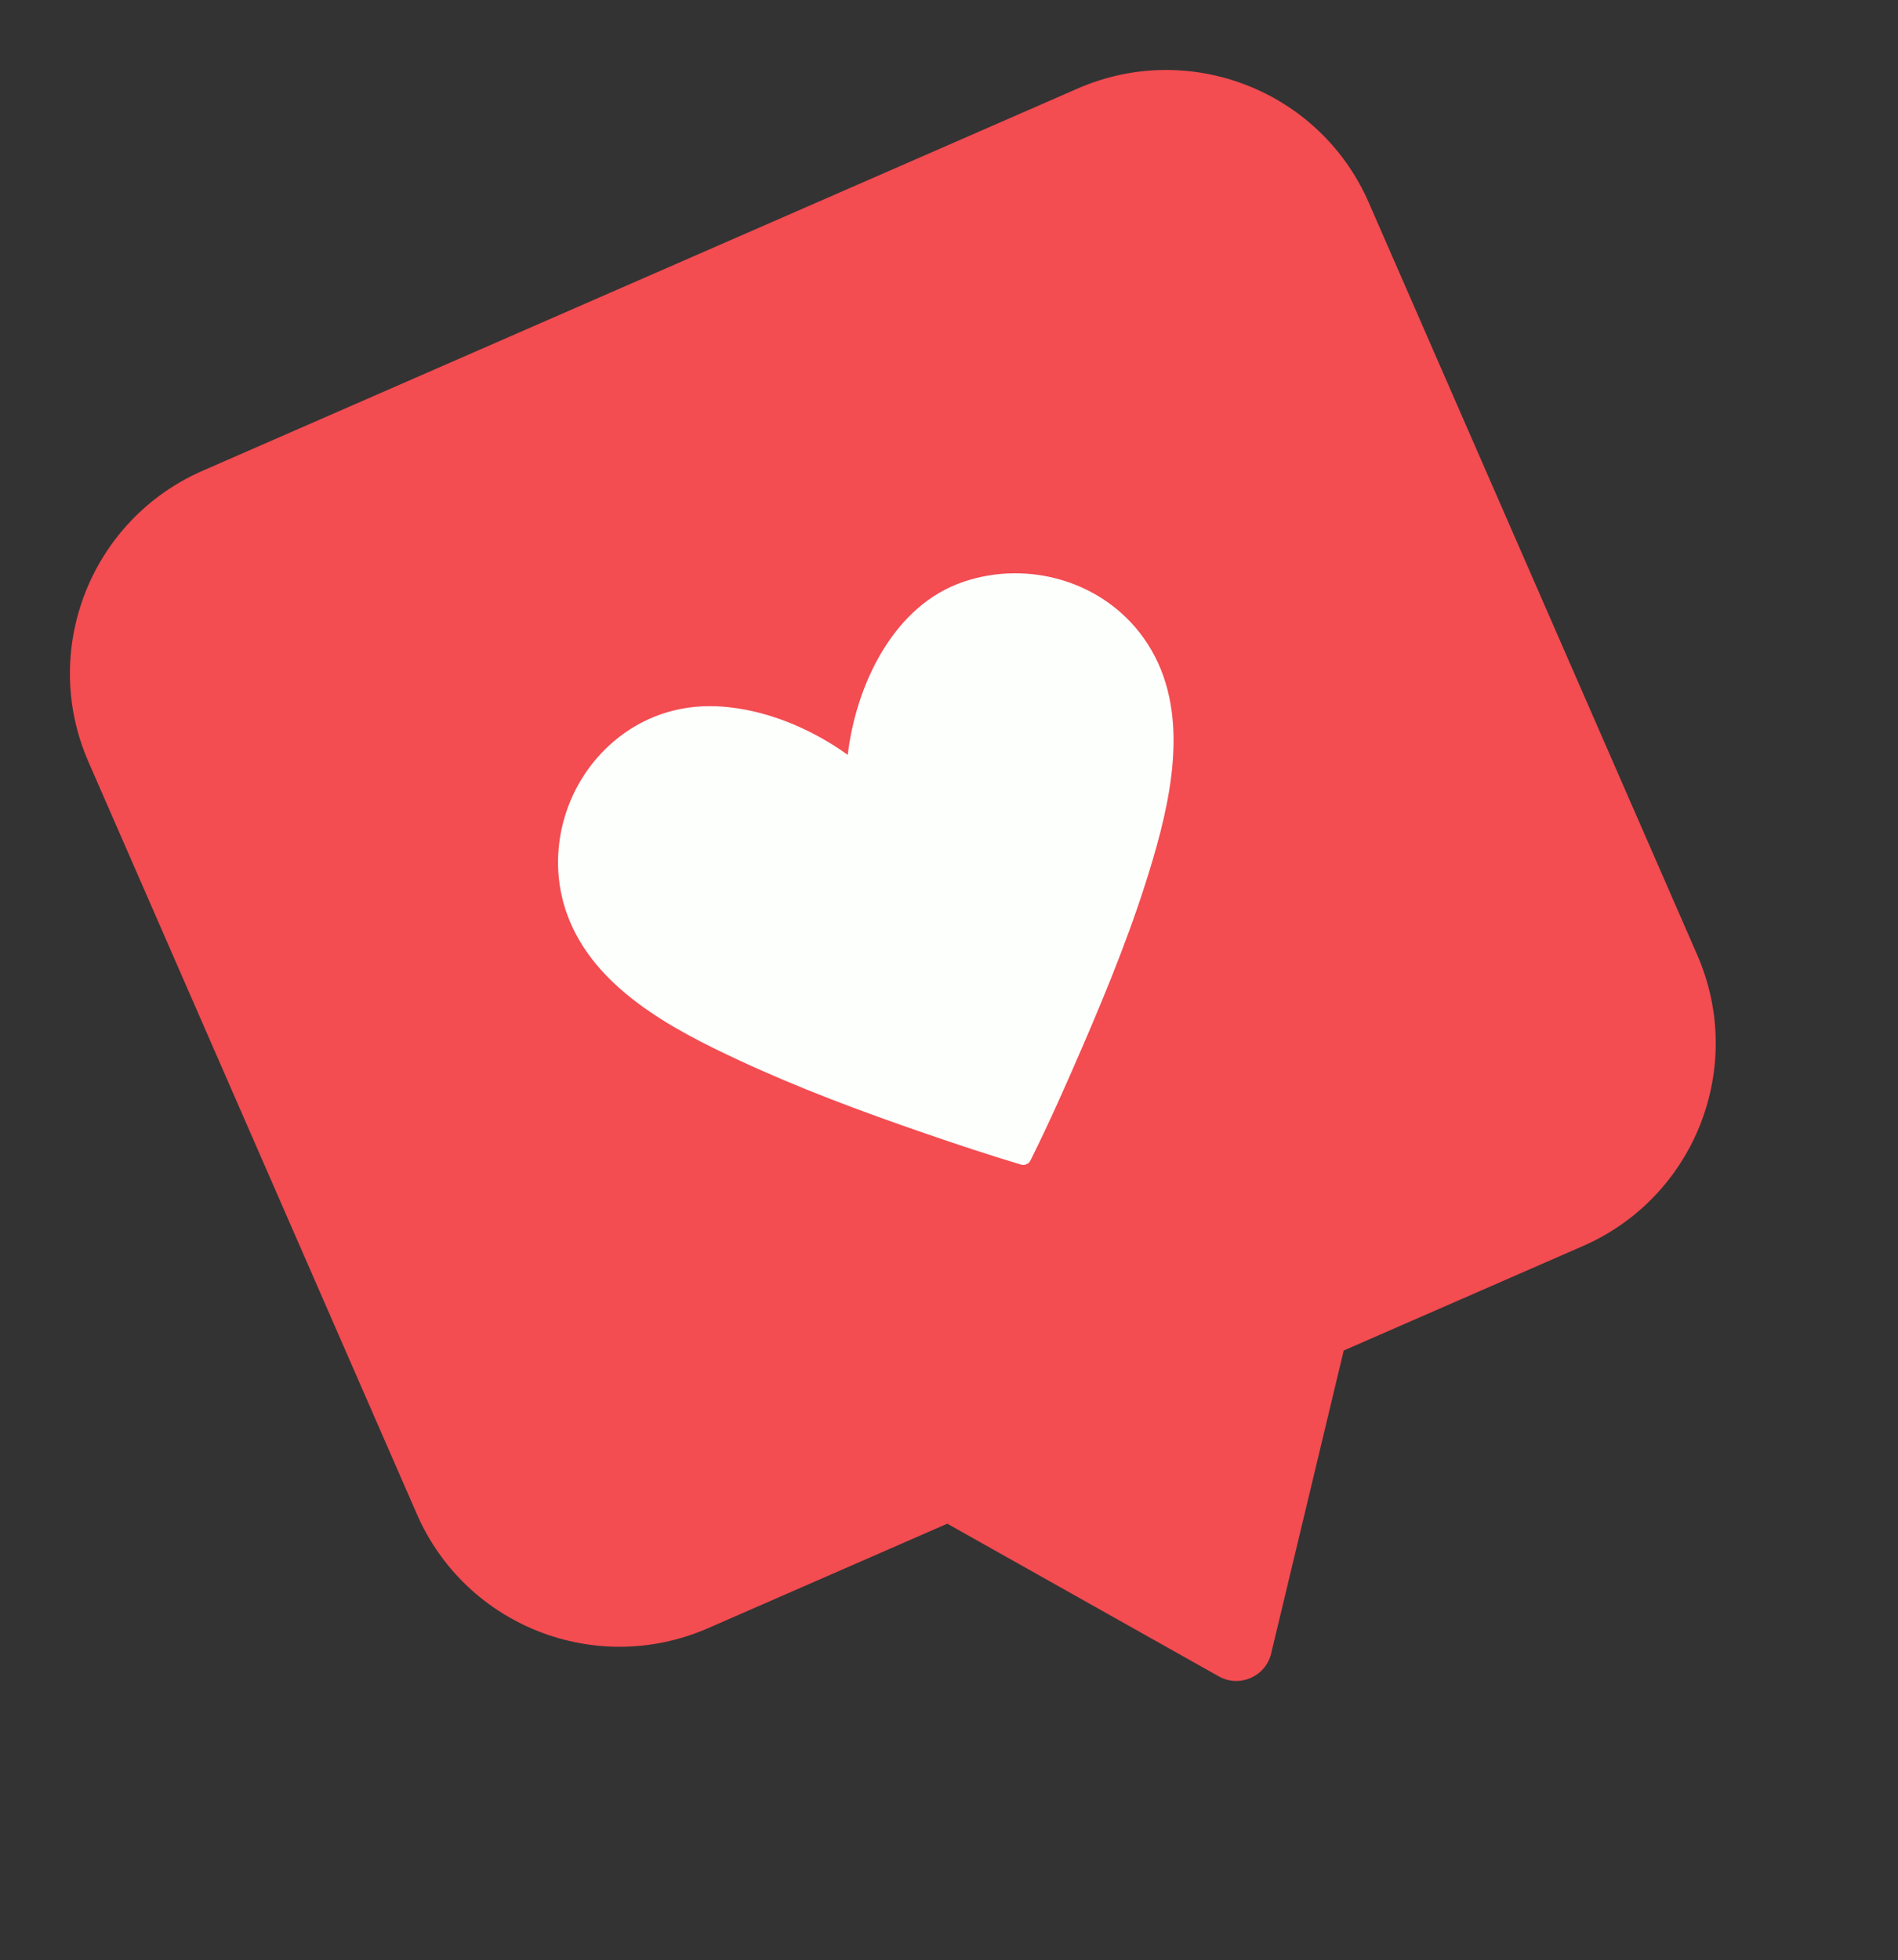 <?xml version="1.0" encoding="UTF-8"?> <svg xmlns="http://www.w3.org/2000/svg" width="247" height="255" viewBox="0 0 247 255" fill="none"><rect x="0" y="0" width="247" height="255" fill="#333333" stroke="none"/><path d="M26.377 61.243L140.241 11.519C154.808 5.157 171.77 11.798 178.125 26.352L220.874 124.24C227.229 138.794 220.572 155.749 206.005 162.111L174.869 175.708L165.424 215.129C164.703 218.132 161.305 219.616 158.612 218.104L123.277 198.238L92.141 211.835C77.574 218.197 60.612 211.556 54.256 197.003L11.508 99.114C5.152 84.561 11.81 67.605 26.377 61.243Z" fill="#F34C51"></path><path d="M80.556 95.902C84.495 92.847 89.167 91.545 94.121 91.943C99.267 92.356 104.291 94.313 108.628 97.062C109.204 97.426 109.765 97.811 110.319 98.212C111.412 89.073 116.287 78.722 125.465 75.665C133.914 72.847 143.551 75.648 148.793 82.953C154.863 91.417 152.77 102.497 150.035 111.791C147.573 120.15 144.289 128.273 140.836 136.26C138.732 141.131 136.576 146.002 134.212 150.754C134.175 150.832 134.136 150.906 134.103 150.982C133.979 151.23 133.792 151.387 133.586 151.468C133.384 151.57 133.141 151.601 132.873 151.519C128.655 150.256 124.47 148.865 120.304 147.428C112.09 144.601 103.915 141.559 96.044 137.887C87.394 133.854 77.341 128.551 73.839 119.056C70.791 110.798 73.62 101.284 80.564 95.899L80.556 95.902Z" fill="#FDFFFD"></path></svg> 